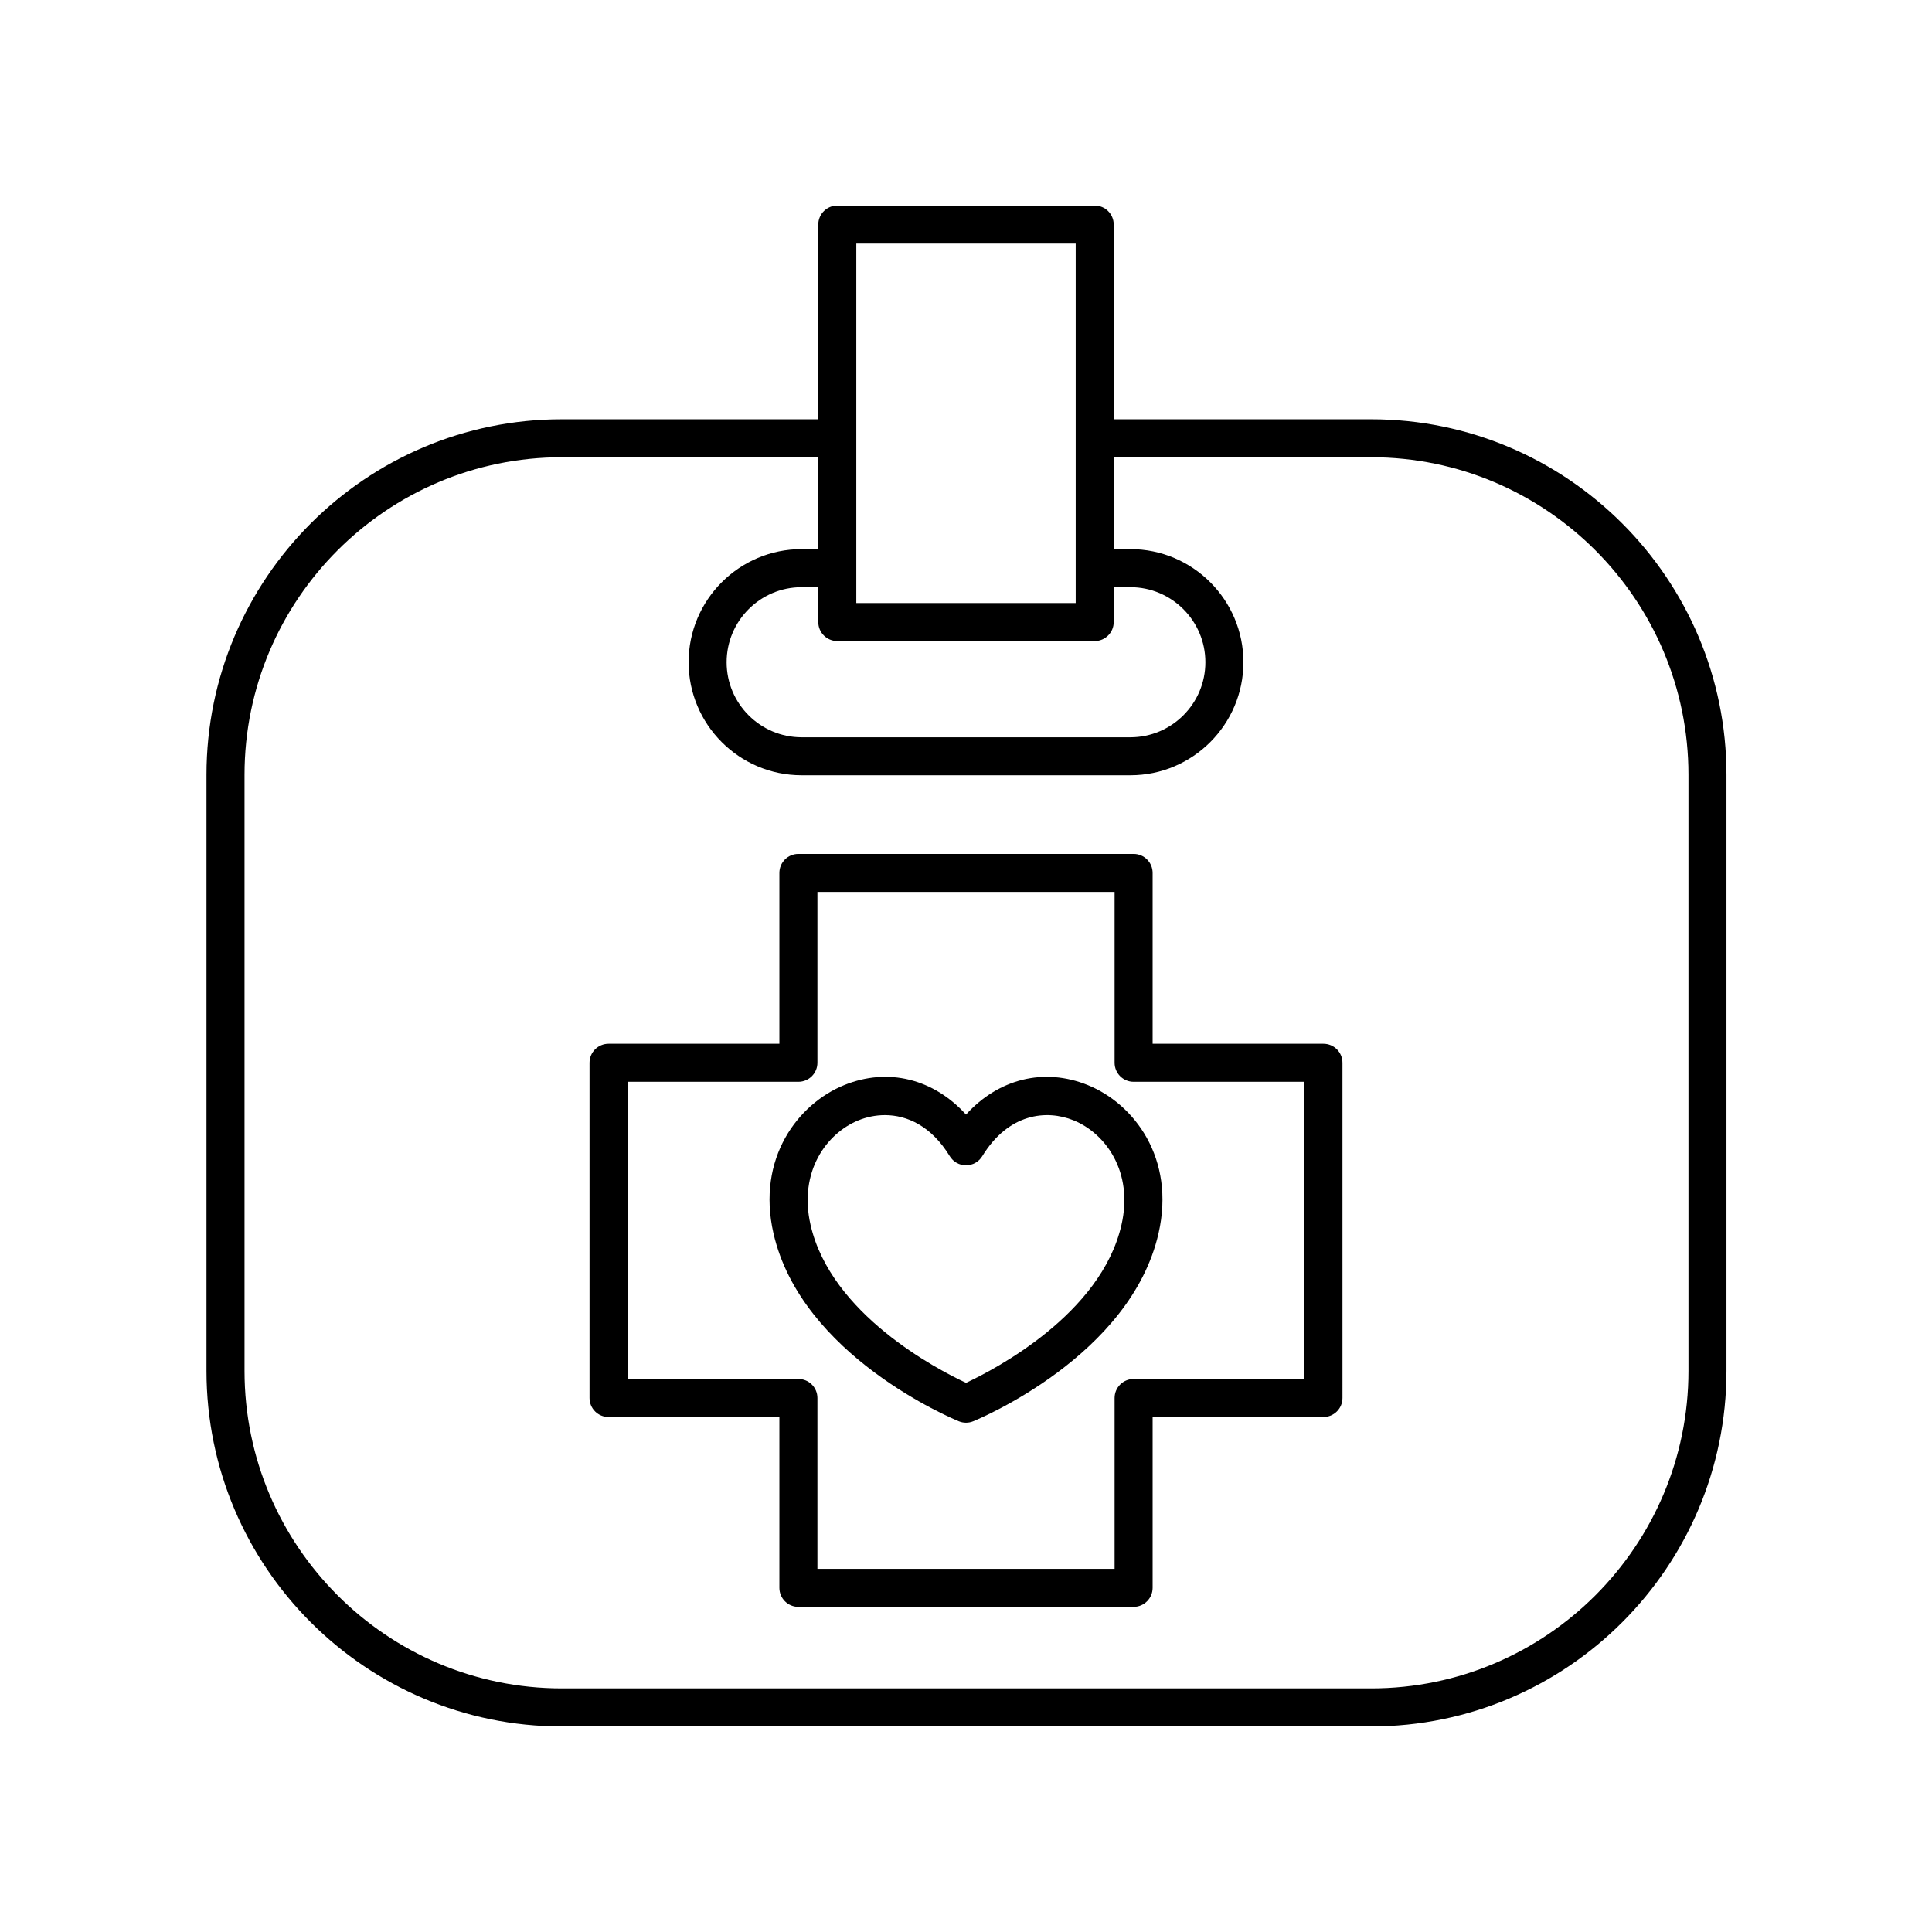 <?xml version="1.0" encoding="UTF-8"?>
<!-- Uploaded to: ICON Repo, www.svgrepo.com, Generator: ICON Repo Mixer Tools -->
<svg fill="#000000" width="800px" height="800px" version="1.1" viewBox="144 144 512 512" xmlns="http://www.w3.org/2000/svg">
 <g>
  <path d="m507.38 255.11h-68.234v-51.598c0-2.785-2.254-5.039-5.039-5.039h-68.215c-2.781 0-5.039 2.254-5.039 5.039v51.598h-67.977c-51.914 0-94.156 42.262-94.156 94.207v158c0 51.945 42.238 94.207 94.156 94.207h214.5c51.914 0 94.156-42.262 94.156-94.207v-158c0-51.945-42.238-94.207-94.156-94.207zm-141.49 58.777h68.215c2.781 0 5.039-2.254 5.039-5.039v-9.238h4.422c10.957 0 19.871 8.926 19.871 19.891 0 10.969-8.914 19.887-19.871 19.887h-87.133c-10.957 0-19.871-8.922-19.871-19.887s8.914-19.891 19.871-19.891h4.422v9.238c-0.004 2.785 2.254 5.039 5.035 5.039zm5.039-105.34h58.141v95.262h-58.141zm220.53 298.76c0 46.391-37.719 84.133-84.078 84.133h-214.5c-46.359 0-84.078-37.742-84.078-84.133v-158c0-46.391 37.719-84.133 84.078-84.133h67.977v24.348h-4.422c-16.516 0-29.949 13.441-29.949 29.969 0 16.52 13.434 29.961 29.949 29.961h87.133c16.516 0 29.949-13.441 29.949-29.961 0-16.527-13.434-29.969-29.949-29.969h-4.422v-24.348h68.234c46.359 0 84.078 37.742 84.078 84.133z"/>
  <path d="m494.73 420.61h-45.273v-45.273c0-2.785-2.254-5.039-5.039-5.039h-88.832c-2.781 0-5.039 2.254-5.039 5.039v45.273h-45.277c-2.781 0-5.039 2.254-5.039 5.039v88.836c0 2.785 2.254 5.039 5.039 5.039h45.277v45.273c0 2.785 2.254 5.039 5.039 5.039l88.832-0.004c2.781 0 5.039-2.254 5.039-5.039v-45.273h45.277c2.781 0 5.039-2.254 5.039-5.039l-0.004-88.832c0-2.785-2.254-5.039-5.039-5.039zm-5.035 88.836h-45.277c-2.781 0-5.039 2.254-5.039 5.039v45.273h-78.754v-45.273c0-2.785-2.254-5.039-5.039-5.039h-45.277v-78.762h45.277c2.781 0 5.039-2.254 5.039-5.039v-45.273h78.754v45.273c0 2.785 2.254 5.039 5.039 5.039h45.277z"/>
  <path d="m432.31 431.57c-11.66-4.746-23.746-1.648-32.309 7.805-8.566-9.461-20.66-12.555-32.305-7.805-12.199 4.961-23.262 19.363-18.719 39.277 7.402 32.438 47.422 49.113 49.121 49.805 0.605 0.25 1.254 0.375 1.902 0.375s1.293-0.121 1.902-0.375c1.699-0.695 41.727-17.367 49.121-49.805 4.543-19.91-6.516-34.316-18.715-39.277zm8.891 37.035c-5.394 23.668-33.566 38.297-41.199 41.867-7.637-3.57-35.801-18.199-41.199-41.871-3.234-14.176 4.309-24.297 12.688-27.699 2.129-0.867 4.523-1.387 7.019-1.387 5.867 0 12.301 2.875 17.191 10.887 0.914 1.504 2.543 2.418 4.301 2.418s3.387-0.914 4.301-2.41c6.973-11.434 17.082-12.41 24.215-9.504 8.375 3.402 15.918 13.527 12.684 27.699z"/>
 </g>
</svg>